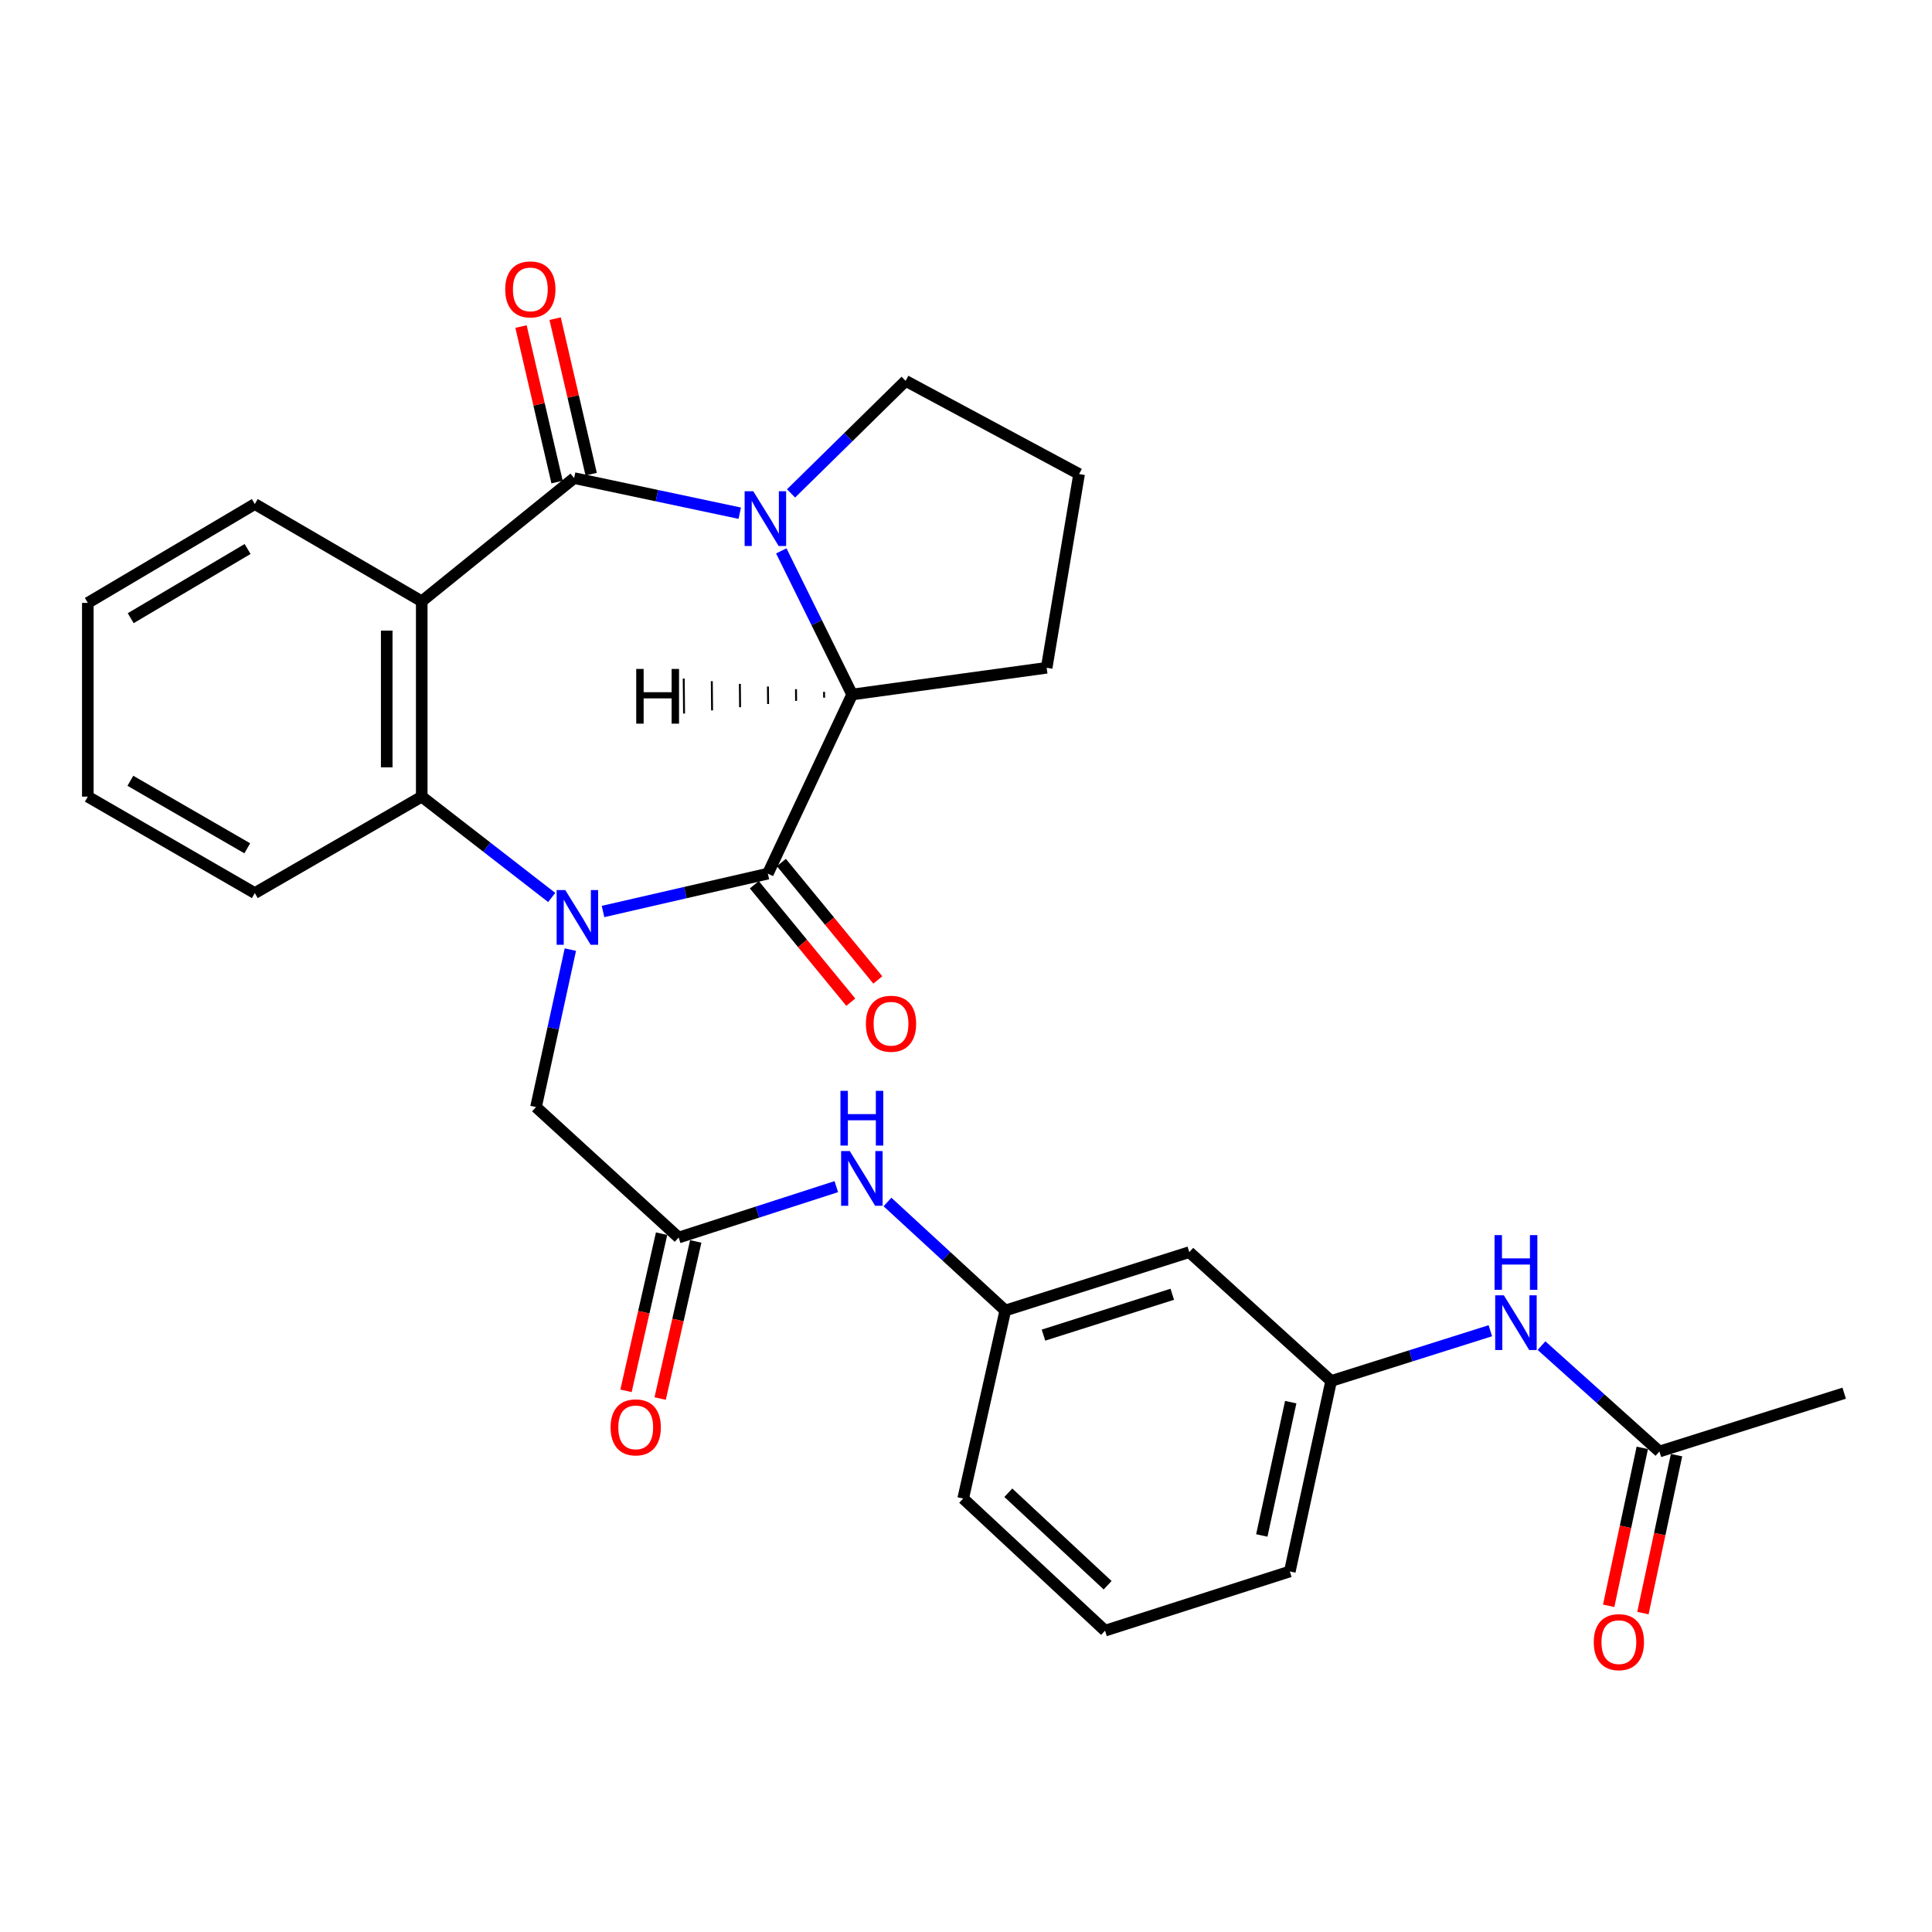 <?xml version='1.0' encoding='iso-8859-1'?>
<svg version='1.1' baseProfile='full'
              xmlns='http://www.w3.org/2000/svg'
                      xmlns:rdkit='http://www.rdkit.org/xml'
                      xmlns:xlink='http://www.w3.org/1999/xlink'
                  xml:space='preserve'
width='1000px' height='1000px' viewBox='0 0 1000 1000'>
<!-- END OF HEADER -->
<rect style='opacity:1.0;fill:#FFFFFF;stroke:none' width='1000' height='1000' x='0' y='0'> </rect>
<path class='bond-1' d='M 312.122,471.793 L 354.78,461.991' style='fill:none;fill-rule:evenodd;stroke:#0000FF;stroke-width:6px;stroke-linecap:butt;stroke-linejoin:miter;stroke-opacity:1' />
<path class='bond-1' d='M 354.78,461.991 L 397.438,452.189' style='fill:none;fill-rule:evenodd;stroke:#000000;stroke-width:6px;stroke-linecap:butt;stroke-linejoin:miter;stroke-opacity:1' />
<path class='bond-4' d='M 285.564,464.532 L 251.927,438.436' style='fill:none;fill-rule:evenodd;stroke:#0000FF;stroke-width:6px;stroke-linecap:butt;stroke-linejoin:miter;stroke-opacity:1' />
<path class='bond-4' d='M 251.927,438.436 L 218.29,412.34' style='fill:none;fill-rule:evenodd;stroke:#000000;stroke-width:6px;stroke-linecap:butt;stroke-linejoin:miter;stroke-opacity:1' />
<path class='bond-6' d='M 295.217,491.514 L 286.328,532.264' style='fill:none;fill-rule:evenodd;stroke:#0000FF;stroke-width:6px;stroke-linecap:butt;stroke-linejoin:miter;stroke-opacity:1' />
<path class='bond-6' d='M 286.328,532.264 L 277.439,573.014' style='fill:none;fill-rule:evenodd;stroke:#000000;stroke-width:6px;stroke-linecap:butt;stroke-linejoin:miter;stroke-opacity:1' />
<path class='bond-0' d='M 297.162,247.468 L 218.29,311.238' style='fill:none;fill-rule:evenodd;stroke:#000000;stroke-width:6px;stroke-linecap:butt;stroke-linejoin:miter;stroke-opacity:1' />
<path class='bond-9' d='M 305.989,245.422 L 296.659,205.177' style='fill:none;fill-rule:evenodd;stroke:#000000;stroke-width:6px;stroke-linecap:butt;stroke-linejoin:miter;stroke-opacity:1' />
<path class='bond-9' d='M 296.659,205.177 L 287.33,164.931' style='fill:none;fill-rule:evenodd;stroke:#FF0000;stroke-width:6px;stroke-linecap:butt;stroke-linejoin:miter;stroke-opacity:1' />
<path class='bond-9' d='M 288.335,249.515 L 279.005,209.269' style='fill:none;fill-rule:evenodd;stroke:#000000;stroke-width:6px;stroke-linecap:butt;stroke-linejoin:miter;stroke-opacity:1' />
<path class='bond-9' d='M 279.005,209.269 L 269.676,169.024' style='fill:none;fill-rule:evenodd;stroke:#FF0000;stroke-width:6px;stroke-linecap:butt;stroke-linejoin:miter;stroke-opacity:1' />
<path class='bond-29' d='M 297.162,247.468 L 340.026,256.548' style='fill:none;fill-rule:evenodd;stroke:#000000;stroke-width:6px;stroke-linecap:butt;stroke-linejoin:miter;stroke-opacity:1' />
<path class='bond-29' d='M 340.026,256.548 L 382.89,265.629' style='fill:none;fill-rule:evenodd;stroke:#0000FF;stroke-width:6px;stroke-linecap:butt;stroke-linejoin:miter;stroke-opacity:1' />
<path class='bond-5' d='M 397.438,452.189 L 441.063,359.474' style='fill:none;fill-rule:evenodd;stroke:#000000;stroke-width:6px;stroke-linecap:butt;stroke-linejoin:miter;stroke-opacity:1' />
<path class='bond-10' d='M 390.436,457.94 L 415.399,488.331' style='fill:none;fill-rule:evenodd;stroke:#000000;stroke-width:6px;stroke-linecap:butt;stroke-linejoin:miter;stroke-opacity:1' />
<path class='bond-10' d='M 415.399,488.331 L 440.362,518.723' style='fill:none;fill-rule:evenodd;stroke:#FF0000;stroke-width:6px;stroke-linecap:butt;stroke-linejoin:miter;stroke-opacity:1' />
<path class='bond-10' d='M 404.44,446.438 L 429.403,476.829' style='fill:none;fill-rule:evenodd;stroke:#000000;stroke-width:6px;stroke-linecap:butt;stroke-linejoin:miter;stroke-opacity:1' />
<path class='bond-10' d='M 429.403,476.829 L 454.366,507.22' style='fill:none;fill-rule:evenodd;stroke:#FF0000;stroke-width:6px;stroke-linecap:butt;stroke-linejoin:miter;stroke-opacity:1' />
<path class='bond-2' d='M 404.396,285.137 L 422.729,322.305' style='fill:none;fill-rule:evenodd;stroke:#0000FF;stroke-width:6px;stroke-linecap:butt;stroke-linejoin:miter;stroke-opacity:1' />
<path class='bond-2' d='M 422.729,322.305 L 441.063,359.474' style='fill:none;fill-rule:evenodd;stroke:#000000;stroke-width:6px;stroke-linecap:butt;stroke-linejoin:miter;stroke-opacity:1' />
<path class='bond-18' d='M 409.444,255.39 L 439.096,226.259' style='fill:none;fill-rule:evenodd;stroke:#0000FF;stroke-width:6px;stroke-linecap:butt;stroke-linejoin:miter;stroke-opacity:1' />
<path class='bond-18' d='M 439.096,226.259 L 468.749,197.129' style='fill:none;fill-rule:evenodd;stroke:#000000;stroke-width:6px;stroke-linecap:butt;stroke-linejoin:miter;stroke-opacity:1' />
<path class='bond-3' d='M 218.29,311.238 L 218.29,412.34' style='fill:none;fill-rule:evenodd;stroke:#000000;stroke-width:6px;stroke-linecap:butt;stroke-linejoin:miter;stroke-opacity:1' />
<path class='bond-3' d='M 200.168,326.404 L 200.168,397.175' style='fill:none;fill-rule:evenodd;stroke:#000000;stroke-width:6px;stroke-linecap:butt;stroke-linejoin:miter;stroke-opacity:1' />
<path class='bond-19' d='M 218.29,311.238 L 131.887,260.889' style='fill:none;fill-rule:evenodd;stroke:#000000;stroke-width:6px;stroke-linecap:butt;stroke-linejoin:miter;stroke-opacity:1' />
<path class='bond-21' d='M 218.29,412.34 L 131.887,462.257' style='fill:none;fill-rule:evenodd;stroke:#000000;stroke-width:6px;stroke-linecap:butt;stroke-linejoin:miter;stroke-opacity:1' />
<path class='bond-20' d='M 441.063,359.474 L 541.752,345.64' style='fill:none;fill-rule:evenodd;stroke:#000000;stroke-width:6px;stroke-linecap:butt;stroke-linejoin:miter;stroke-opacity:1' />
<path class='bond-33' d='M 426.536,358.097 L 426.564,361.118' style='fill:none;fill-rule:evenodd;stroke:#000000;stroke-width:1.0px;stroke-linecap:butt;stroke-linejoin:miter;stroke-opacity:1' />
<path class='bond-33' d='M 412.009,356.721 L 412.064,362.762' style='fill:none;fill-rule:evenodd;stroke:#000000;stroke-width:1.0px;stroke-linecap:butt;stroke-linejoin:miter;stroke-opacity:1' />
<path class='bond-33' d='M 397.482,355.345 L 397.565,364.406' style='fill:none;fill-rule:evenodd;stroke:#000000;stroke-width:1.0px;stroke-linecap:butt;stroke-linejoin:miter;stroke-opacity:1' />
<path class='bond-33' d='M 382.955,353.969 L 383.066,366.05' style='fill:none;fill-rule:evenodd;stroke:#000000;stroke-width:1.0px;stroke-linecap:butt;stroke-linejoin:miter;stroke-opacity:1' />
<path class='bond-33' d='M 368.428,352.593 L 368.567,367.694' style='fill:none;fill-rule:evenodd;stroke:#000000;stroke-width:1.0px;stroke-linecap:butt;stroke-linejoin:miter;stroke-opacity:1' />
<path class='bond-33' d='M 353.901,351.216 L 354.068,369.338' style='fill:none;fill-rule:evenodd;stroke:#000000;stroke-width:1.0px;stroke-linecap:butt;stroke-linejoin:miter;stroke-opacity:1' />
<path class='bond-7' d='M 277.439,573.014 L 351.277,640.549' style='fill:none;fill-rule:evenodd;stroke:#000000;stroke-width:6px;stroke-linecap:butt;stroke-linejoin:miter;stroke-opacity:1' />
<path class='bond-8' d='M 351.277,640.549 L 392.071,627.377' style='fill:none;fill-rule:evenodd;stroke:#000000;stroke-width:6px;stroke-linecap:butt;stroke-linejoin:miter;stroke-opacity:1' />
<path class='bond-8' d='M 392.071,627.377 L 432.865,614.205' style='fill:none;fill-rule:evenodd;stroke:#0000FF;stroke-width:6px;stroke-linecap:butt;stroke-linejoin:miter;stroke-opacity:1' />
<path class='bond-16' d='M 342.44,638.548 L 333.231,679.216' style='fill:none;fill-rule:evenodd;stroke:#000000;stroke-width:6px;stroke-linecap:butt;stroke-linejoin:miter;stroke-opacity:1' />
<path class='bond-16' d='M 333.231,679.216 L 324.022,719.884' style='fill:none;fill-rule:evenodd;stroke:#FF0000;stroke-width:6px;stroke-linecap:butt;stroke-linejoin:miter;stroke-opacity:1' />
<path class='bond-16' d='M 360.114,642.55 L 350.906,683.218' style='fill:none;fill-rule:evenodd;stroke:#000000;stroke-width:6px;stroke-linecap:butt;stroke-linejoin:miter;stroke-opacity:1' />
<path class='bond-16' d='M 350.906,683.218 L 341.697,723.886' style='fill:none;fill-rule:evenodd;stroke:#FF0000;stroke-width:6px;stroke-linecap:butt;stroke-linejoin:miter;stroke-opacity:1' />
<path class='bond-14' d='M 459.36,622.149 L 489.848,650.232' style='fill:none;fill-rule:evenodd;stroke:#0000FF;stroke-width:6px;stroke-linecap:butt;stroke-linejoin:miter;stroke-opacity:1' />
<path class='bond-14' d='M 489.848,650.232 L 520.337,678.314' style='fill:none;fill-rule:evenodd;stroke:#000000;stroke-width:6px;stroke-linecap:butt;stroke-linejoin:miter;stroke-opacity:1' />
<path class='bond-11' d='M 858.91,751.296 L 828.398,723.894' style='fill:none;fill-rule:evenodd;stroke:#000000;stroke-width:6px;stroke-linecap:butt;stroke-linejoin:miter;stroke-opacity:1' />
<path class='bond-11' d='M 828.398,723.894 L 797.885,696.492' style='fill:none;fill-rule:evenodd;stroke:#0000FF;stroke-width:6px;stroke-linecap:butt;stroke-linejoin:miter;stroke-opacity:1' />
<path class='bond-17' d='M 850.048,749.41 L 841.349,790.288' style='fill:none;fill-rule:evenodd;stroke:#000000;stroke-width:6px;stroke-linecap:butt;stroke-linejoin:miter;stroke-opacity:1' />
<path class='bond-17' d='M 841.349,790.288 L 832.65,831.165' style='fill:none;fill-rule:evenodd;stroke:#FF0000;stroke-width:6px;stroke-linecap:butt;stroke-linejoin:miter;stroke-opacity:1' />
<path class='bond-17' d='M 867.773,753.182 L 859.074,794.06' style='fill:none;fill-rule:evenodd;stroke:#000000;stroke-width:6px;stroke-linecap:butt;stroke-linejoin:miter;stroke-opacity:1' />
<path class='bond-17' d='M 859.074,794.06 L 850.375,834.937' style='fill:none;fill-rule:evenodd;stroke:#FF0000;stroke-width:6px;stroke-linecap:butt;stroke-linejoin:miter;stroke-opacity:1' />
<path class='bond-24' d='M 858.91,751.296 L 954.545,721.113' style='fill:none;fill-rule:evenodd;stroke:#000000;stroke-width:6px;stroke-linecap:butt;stroke-linejoin:miter;stroke-opacity:1' />
<path class='bond-12' d='M 771.402,688.788 L 730.198,701.794' style='fill:none;fill-rule:evenodd;stroke:#0000FF;stroke-width:6px;stroke-linecap:butt;stroke-linejoin:miter;stroke-opacity:1' />
<path class='bond-12' d='M 730.198,701.794 L 688.995,714.8' style='fill:none;fill-rule:evenodd;stroke:#000000;stroke-width:6px;stroke-linecap:butt;stroke-linejoin:miter;stroke-opacity:1' />
<path class='bond-13' d='M 615.579,648.1 L 520.337,678.314' style='fill:none;fill-rule:evenodd;stroke:#000000;stroke-width:6px;stroke-linecap:butt;stroke-linejoin:miter;stroke-opacity:1' />
<path class='bond-13' d='M 606.773,669.906 L 540.103,691.056' style='fill:none;fill-rule:evenodd;stroke:#000000;stroke-width:6px;stroke-linecap:butt;stroke-linejoin:miter;stroke-opacity:1' />
<path class='bond-15' d='M 615.579,648.1 L 688.995,714.8' style='fill:none;fill-rule:evenodd;stroke:#000000;stroke-width:6px;stroke-linecap:butt;stroke-linejoin:miter;stroke-opacity:1' />
<path class='bond-25' d='M 520.337,678.314 L 498.54,775.64' style='fill:none;fill-rule:evenodd;stroke:#000000;stroke-width:6px;stroke-linecap:butt;stroke-linejoin:miter;stroke-opacity:1' />
<path class='bond-32' d='M 688.995,714.8 L 667.61,813.385' style='fill:none;fill-rule:evenodd;stroke:#000000;stroke-width:6px;stroke-linecap:butt;stroke-linejoin:miter;stroke-opacity:1' />
<path class='bond-32' d='M 668.077,725.746 L 653.108,794.756' style='fill:none;fill-rule:evenodd;stroke:#000000;stroke-width:6px;stroke-linecap:butt;stroke-linejoin:miter;stroke-opacity:1' />
<path class='bond-31' d='M 468.749,197.129 L 558.535,245.364' style='fill:none;fill-rule:evenodd;stroke:#000000;stroke-width:6px;stroke-linecap:butt;stroke-linejoin:miter;stroke-opacity:1' />
<path class='bond-30' d='M 131.887,260.889 L 45.455,312.054' style='fill:none;fill-rule:evenodd;stroke:#000000;stroke-width:6px;stroke-linecap:butt;stroke-linejoin:miter;stroke-opacity:1' />
<path class='bond-30' d='M 128.154,284.158 L 67.651,319.974' style='fill:none;fill-rule:evenodd;stroke:#000000;stroke-width:6px;stroke-linecap:butt;stroke-linejoin:miter;stroke-opacity:1' />
<path class='bond-22' d='M 541.752,345.64 L 558.535,245.364' style='fill:none;fill-rule:evenodd;stroke:#000000;stroke-width:6px;stroke-linecap:butt;stroke-linejoin:miter;stroke-opacity:1' />
<path class='bond-28' d='M 131.887,462.257 L 45.455,412.34' style='fill:none;fill-rule:evenodd;stroke:#000000;stroke-width:6px;stroke-linecap:butt;stroke-linejoin:miter;stroke-opacity:1' />
<path class='bond-28' d='M 127.986,439.076 L 67.483,404.135' style='fill:none;fill-rule:evenodd;stroke:#000000;stroke-width:6px;stroke-linecap:butt;stroke-linejoin:miter;stroke-opacity:1' />
<path class='bond-23' d='M 571.965,844.031 L 498.54,775.64' style='fill:none;fill-rule:evenodd;stroke:#000000;stroke-width:6px;stroke-linecap:butt;stroke-linejoin:miter;stroke-opacity:1' />
<path class='bond-23' d='M 573.303,820.512 L 521.906,772.638' style='fill:none;fill-rule:evenodd;stroke:#000000;stroke-width:6px;stroke-linecap:butt;stroke-linejoin:miter;stroke-opacity:1' />
<path class='bond-26' d='M 571.965,844.031 L 667.61,813.385' style='fill:none;fill-rule:evenodd;stroke:#000000;stroke-width:6px;stroke-linecap:butt;stroke-linejoin:miter;stroke-opacity:1' />
<path class='bond-27' d='M 45.455,312.054 L 45.455,412.34' style='fill:none;fill-rule:evenodd;stroke:#000000;stroke-width:6px;stroke-linecap:butt;stroke-linejoin:miter;stroke-opacity:1' />
<path  class='atom-0' d='M 292.593 460.682
L 301.873 475.682
Q 302.793 477.162, 304.273 479.842
Q 305.753 482.522, 305.833 482.682
L 305.833 460.682
L 309.593 460.682
L 309.593 489.002
L 305.713 489.002
L 295.753 472.602
Q 294.593 470.682, 293.353 468.482
Q 292.153 466.282, 291.793 465.602
L 291.793 489.002
L 288.113 489.002
L 288.113 460.682
L 292.593 460.682
' fill='#0000FF'/>
<path  class='atom-3' d='M 389.9 254.28
L 399.18 269.28
Q 400.1 270.76, 401.58 273.44
Q 403.06 276.12, 403.14 276.28
L 403.14 254.28
L 406.9 254.28
L 406.9 282.6
L 403.02 282.6
L 393.06 266.2
Q 391.9 264.28, 390.66 262.08
Q 389.46 259.88, 389.1 259.2
L 389.1 282.6
L 385.42 282.6
L 385.42 254.28
L 389.9 254.28
' fill='#0000FF'/>
<path  class='atom-9' d='M 439.836 595.773
L 449.116 610.773
Q 450.036 612.253, 451.516 614.933
Q 452.996 617.613, 453.076 617.773
L 453.076 595.773
L 456.836 595.773
L 456.836 624.093
L 452.956 624.093
L 442.996 607.693
Q 441.836 605.773, 440.596 603.573
Q 439.396 601.373, 439.036 600.693
L 439.036 624.093
L 435.356 624.093
L 435.356 595.773
L 439.836 595.773
' fill='#0000FF'/>
<path  class='atom-9' d='M 435.016 564.621
L 438.856 564.621
L 438.856 576.661
L 453.336 576.661
L 453.336 564.621
L 457.176 564.621
L 457.176 592.941
L 453.336 592.941
L 453.336 579.861
L 438.856 579.861
L 438.856 592.941
L 435.016 592.941
L 435.016 564.621
' fill='#0000FF'/>
<path  class='atom-10' d='M 261.499 149.789
Q 261.499 142.989, 264.859 139.189
Q 268.219 135.389, 274.499 135.389
Q 280.779 135.389, 284.139 139.189
Q 287.499 142.989, 287.499 149.789
Q 287.499 156.669, 284.099 160.589
Q 280.699 164.469, 274.499 164.469
Q 268.259 164.469, 264.859 160.589
Q 261.499 156.709, 261.499 149.789
M 274.499 161.269
Q 278.819 161.269, 281.139 158.389
Q 283.499 155.469, 283.499 149.789
Q 283.499 144.229, 281.139 141.429
Q 278.819 138.589, 274.499 138.589
Q 270.179 138.589, 267.819 141.389
Q 265.499 144.189, 265.499 149.789
Q 265.499 155.509, 267.819 158.389
Q 270.179 161.269, 274.499 161.269
' fill='#FF0000'/>
<path  class='atom-11' d='M 448.188 529.882
Q 448.188 523.082, 451.548 519.282
Q 454.908 515.482, 461.188 515.482
Q 467.468 515.482, 470.828 519.282
Q 474.188 523.082, 474.188 529.882
Q 474.188 536.762, 470.788 540.682
Q 467.388 544.562, 461.188 544.562
Q 454.948 544.562, 451.548 540.682
Q 448.188 536.802, 448.188 529.882
M 461.188 541.362
Q 465.508 541.362, 467.828 538.482
Q 470.188 535.562, 470.188 529.882
Q 470.188 524.322, 467.828 521.522
Q 465.508 518.682, 461.188 518.682
Q 456.868 518.682, 454.508 521.482
Q 452.188 524.282, 452.188 529.882
Q 452.188 535.602, 454.508 538.482
Q 456.868 541.362, 461.188 541.362
' fill='#FF0000'/>
<path  class='atom-13' d='M 778.39 670.446
L 787.67 685.446
Q 788.59 686.926, 790.07 689.606
Q 791.55 692.286, 791.63 692.446
L 791.63 670.446
L 795.39 670.446
L 795.39 698.766
L 791.51 698.766
L 781.55 682.366
Q 780.39 680.446, 779.15 678.246
Q 777.95 676.046, 777.59 675.366
L 777.59 698.766
L 773.91 698.766
L 773.91 670.446
L 778.39 670.446
' fill='#0000FF'/>
<path  class='atom-13' d='M 773.57 639.294
L 777.41 639.294
L 777.41 651.334
L 791.89 651.334
L 791.89 639.294
L 795.73 639.294
L 795.73 667.614
L 791.89 667.614
L 791.89 654.534
L 777.41 654.534
L 777.41 667.614
L 773.57 667.614
L 773.57 639.294
' fill='#0000FF'/>
<path  class='atom-17' d='M 316.047 738.801
Q 316.047 732.001, 319.407 728.201
Q 322.767 724.401, 329.047 724.401
Q 335.327 724.401, 338.687 728.201
Q 342.047 732.001, 342.047 738.801
Q 342.047 745.681, 338.647 749.601
Q 335.247 753.481, 329.047 753.481
Q 322.807 753.481, 319.407 749.601
Q 316.047 745.721, 316.047 738.801
M 329.047 750.281
Q 333.367 750.281, 335.687 747.401
Q 338.047 744.481, 338.047 738.801
Q 338.047 733.241, 335.687 730.441
Q 333.367 727.601, 329.047 727.601
Q 324.727 727.601, 322.367 730.401
Q 320.047 733.201, 320.047 738.801
Q 320.047 744.521, 322.367 747.401
Q 324.727 750.281, 329.047 750.281
' fill='#FF0000'/>
<path  class='atom-18' d='M 824.929 849.971
Q 824.929 843.171, 828.289 839.371
Q 831.649 835.571, 837.929 835.571
Q 844.209 835.571, 847.569 839.371
Q 850.929 843.171, 850.929 849.971
Q 850.929 856.851, 847.529 860.771
Q 844.129 864.651, 837.929 864.651
Q 831.689 864.651, 828.289 860.771
Q 824.929 856.891, 824.929 849.971
M 837.929 861.451
Q 842.249 861.451, 844.569 858.571
Q 846.929 855.651, 846.929 849.971
Q 846.929 844.411, 844.569 841.611
Q 842.249 838.771, 837.929 838.771
Q 833.609 838.771, 831.249 841.571
Q 828.929 844.371, 828.929 849.971
Q 828.929 855.691, 831.249 858.571
Q 833.609 861.451, 837.929 861.451
' fill='#FF0000'/>
<path  class='atom-30' d='M 329.308 346.242
L 333.148 346.242
L 333.148 358.282
L 347.628 358.282
L 347.628 346.242
L 351.468 346.242
L 351.468 374.562
L 347.628 374.562
L 347.628 361.482
L 333.148 361.482
L 333.148 374.562
L 329.308 374.562
L 329.308 346.242
' fill='#000000'/>
</svg>
